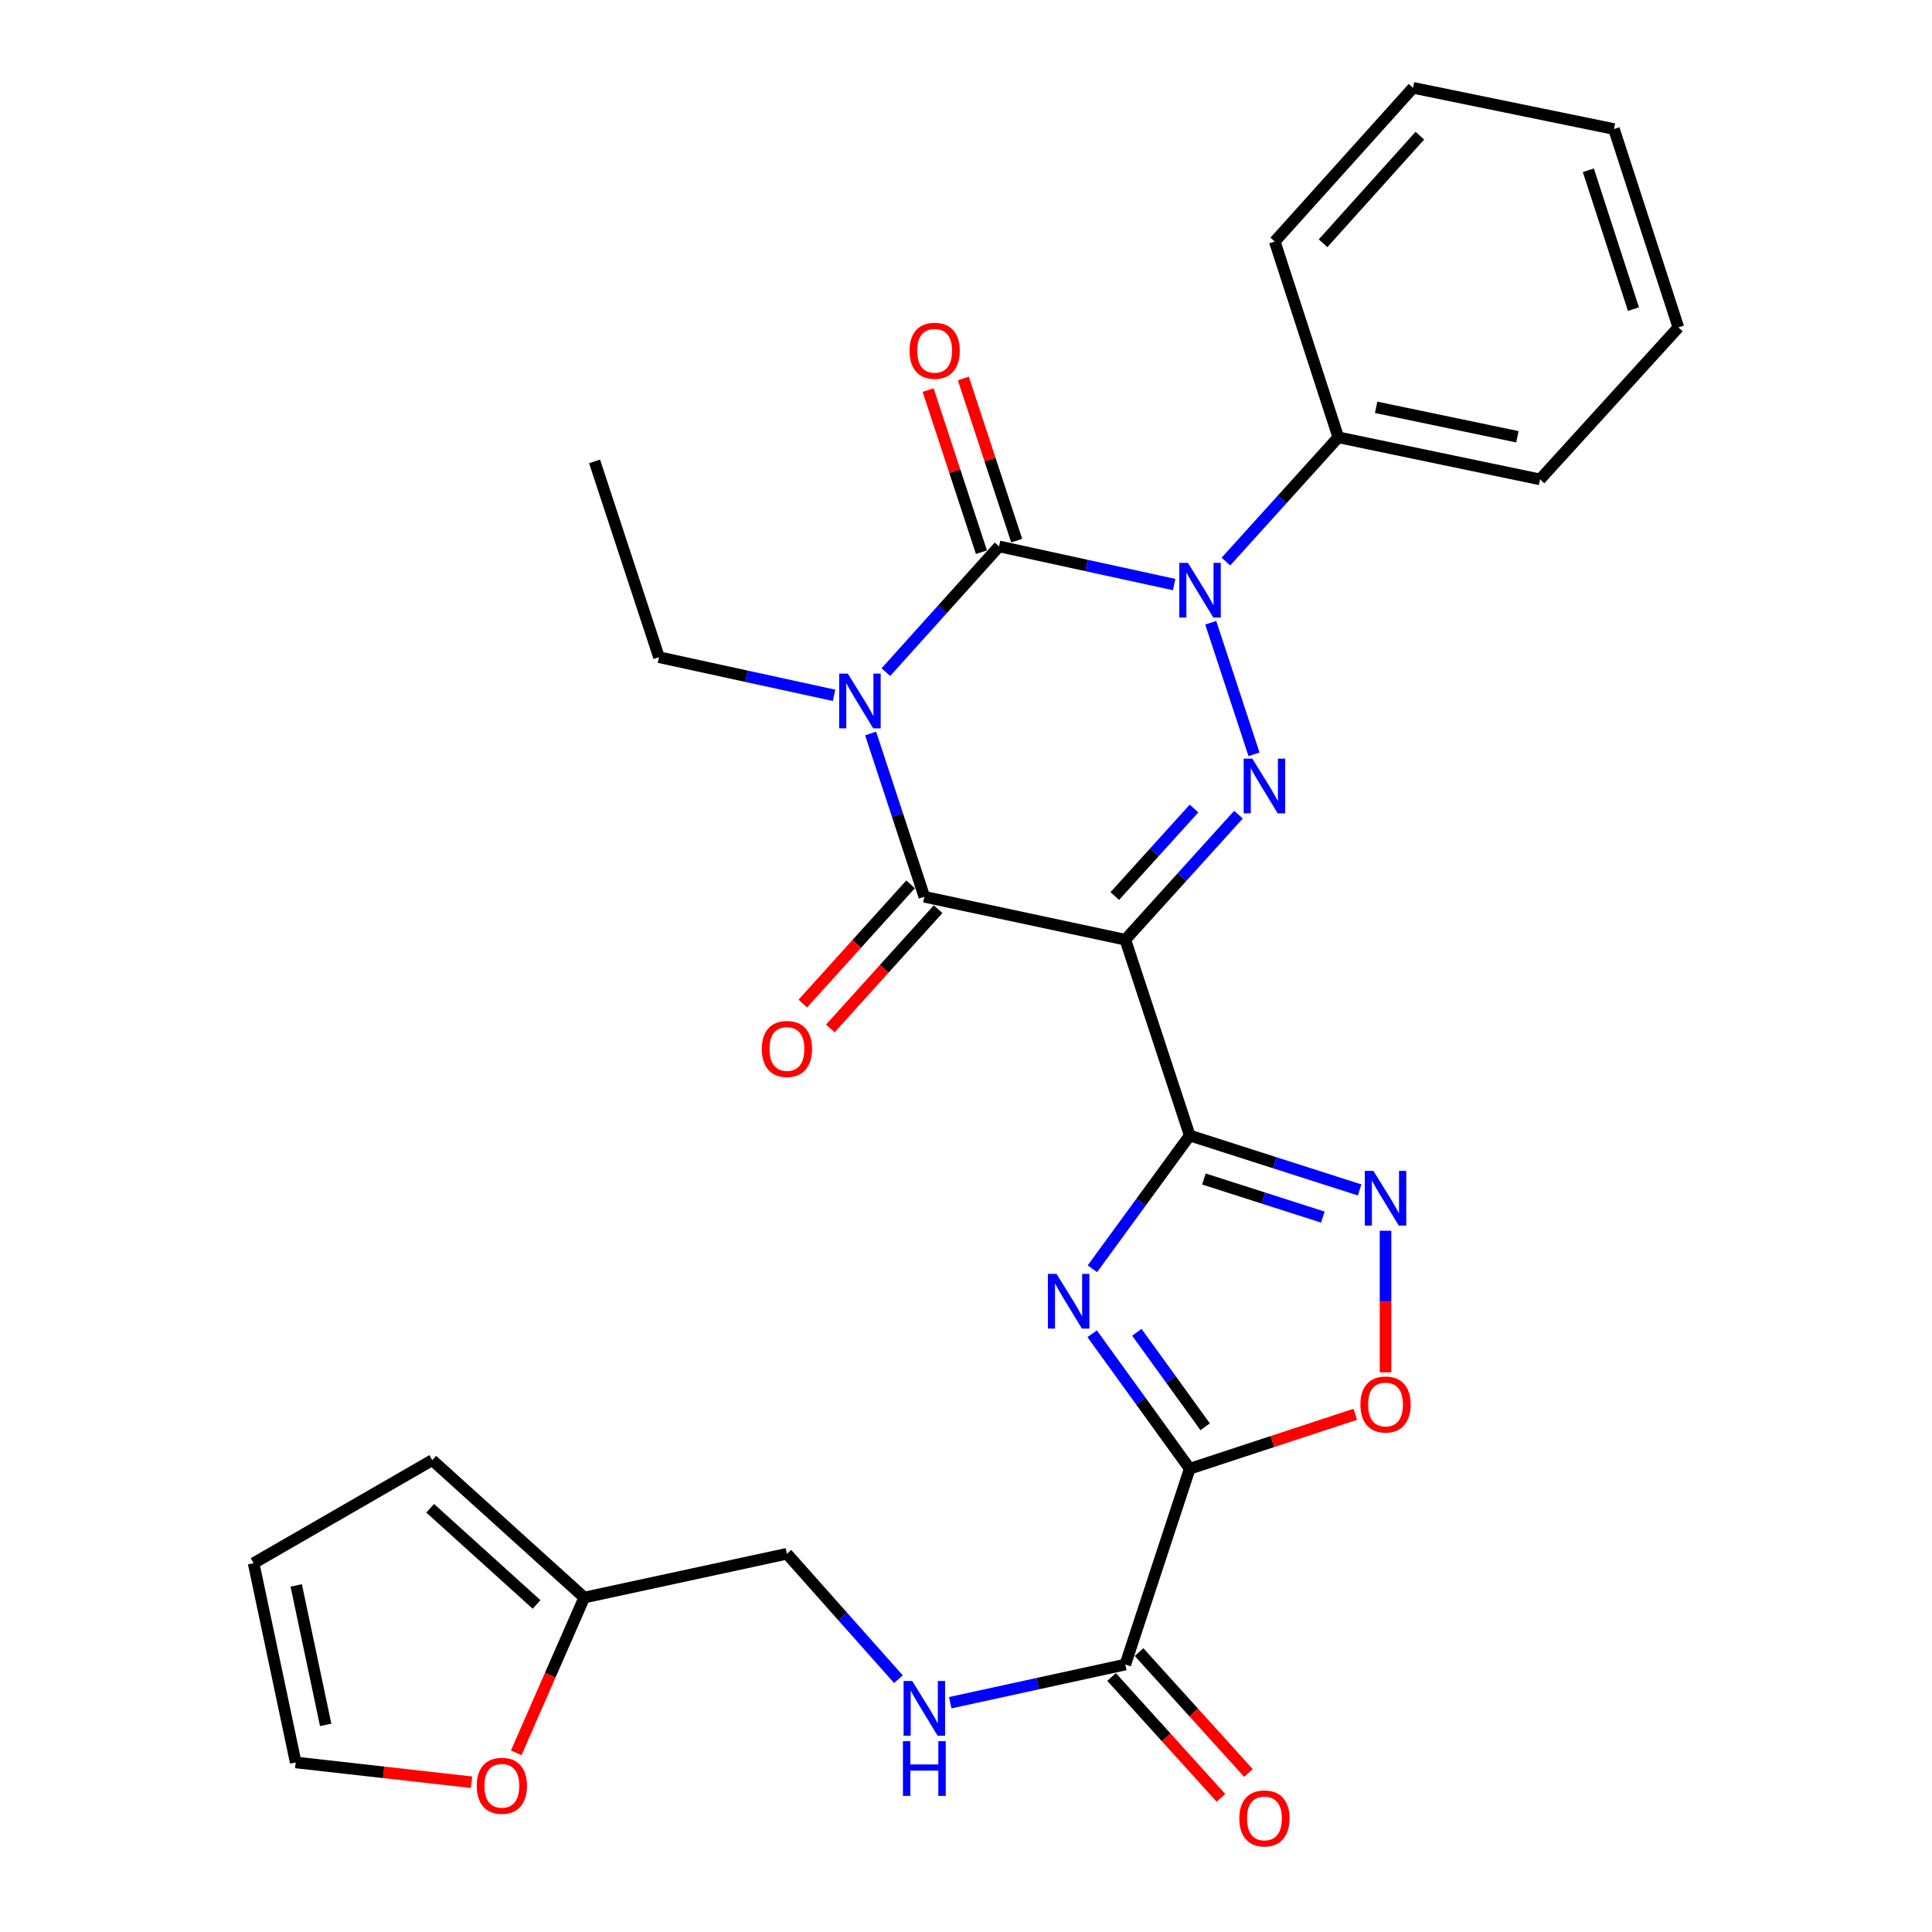 <?xml version='1.0' encoding='iso-8859-1'?>
<svg version='1.1' baseProfile='full'
              xmlns='http://www.w3.org/2000/svg'
                      xmlns:rdkit='http://www.rdkit.org/xml'
                      xmlns:xlink='http://www.w3.org/1999/xlink'
                  xml:space='preserve'
width='1000px' height='1000px' viewBox='0 0 1000 1000'>
<!-- END OF HEADER -->
<rect style='opacity:1.0;fill:#FFFFFF;stroke:none' width='1000' height='1000' x='0' y='0'> </rect>
<path class='bond-1' d='M 458.53,347.899 L 487.821,315.358' style='fill:none;fill-rule:evenodd;stroke:#0000FF;stroke-width:6px;stroke-linecap:butt;stroke-linejoin:miter;stroke-opacity:1' />
<path class='bond-1' d='M 487.821,315.358 L 517.113,282.817' style='fill:none;fill-rule:evenodd;stroke:#000000;stroke-width:6px;stroke-linecap:butt;stroke-linejoin:miter;stroke-opacity:1' />
<path class='bond-5' d='M 450.635,379.647 L 464.537,421.906' style='fill:none;fill-rule:evenodd;stroke:#0000FF;stroke-width:6px;stroke-linecap:butt;stroke-linejoin:miter;stroke-opacity:1' />
<path class='bond-5' d='M 464.537,421.906 L 478.439,464.165' style='fill:none;fill-rule:evenodd;stroke:#000000;stroke-width:6px;stroke-linecap:butt;stroke-linejoin:miter;stroke-opacity:1' />
<path class='bond-21' d='M 431.698,359.9 L 386.393,350.028' style='fill:none;fill-rule:evenodd;stroke:#0000FF;stroke-width:6px;stroke-linecap:butt;stroke-linejoin:miter;stroke-opacity:1' />
<path class='bond-21' d='M 386.393,350.028 L 341.088,340.156' style='fill:none;fill-rule:evenodd;stroke:#000000;stroke-width:6px;stroke-linecap:butt;stroke-linejoin:miter;stroke-opacity:1' />
<path class='bond-0' d='M 582.461,486.392 L 478.439,464.165' style='fill:none;fill-rule:evenodd;stroke:#000000;stroke-width:6px;stroke-linecap:butt;stroke-linejoin:miter;stroke-opacity:1' />
<path class='bond-2' d='M 582.461,486.392 L 615.802,587.736' style='fill:none;fill-rule:evenodd;stroke:#000000;stroke-width:6px;stroke-linecap:butt;stroke-linejoin:miter;stroke-opacity:1' />
<path class='bond-4' d='M 582.461,486.392 L 611.751,454.025' style='fill:none;fill-rule:evenodd;stroke:#000000;stroke-width:6px;stroke-linecap:butt;stroke-linejoin:miter;stroke-opacity:1' />
<path class='bond-4' d='M 611.751,454.025 L 641.042,421.659' style='fill:none;fill-rule:evenodd;stroke:#0000FF;stroke-width:6px;stroke-linecap:butt;stroke-linejoin:miter;stroke-opacity:1' />
<path class='bond-4' d='M 577.014,463.8 L 597.517,441.143' style='fill:none;fill-rule:evenodd;stroke:#000000;stroke-width:6px;stroke-linecap:butt;stroke-linejoin:miter;stroke-opacity:1' />
<path class='bond-4' d='M 597.517,441.143 L 618.02,418.487' style='fill:none;fill-rule:evenodd;stroke:#0000FF;stroke-width:6px;stroke-linecap:butt;stroke-linejoin:miter;stroke-opacity:1' />
<path class='bond-3' d='M 517.113,282.817 L 562.423,292.694' style='fill:none;fill-rule:evenodd;stroke:#000000;stroke-width:6px;stroke-linecap:butt;stroke-linejoin:miter;stroke-opacity:1' />
<path class='bond-3' d='M 562.423,292.694 L 607.733,302.571' style='fill:none;fill-rule:evenodd;stroke:#0000FF;stroke-width:6px;stroke-linecap:butt;stroke-linejoin:miter;stroke-opacity:1' />
<path class='bond-12' d='M 526.231,279.818 L 512.428,237.859' style='fill:none;fill-rule:evenodd;stroke:#000000;stroke-width:6px;stroke-linecap:butt;stroke-linejoin:miter;stroke-opacity:1' />
<path class='bond-12' d='M 512.428,237.859 L 498.624,195.9' style='fill:none;fill-rule:evenodd;stroke:#FF0000;stroke-width:6px;stroke-linecap:butt;stroke-linejoin:miter;stroke-opacity:1' />
<path class='bond-12' d='M 507.995,285.817 L 494.191,243.859' style='fill:none;fill-rule:evenodd;stroke:#000000;stroke-width:6px;stroke-linecap:butt;stroke-linejoin:miter;stroke-opacity:1' />
<path class='bond-12' d='M 494.191,243.859 L 480.387,201.9' style='fill:none;fill-rule:evenodd;stroke:#FF0000;stroke-width:6px;stroke-linecap:butt;stroke-linejoin:miter;stroke-opacity:1' />
<path class='bond-6' d='M 615.802,587.736 L 590.608,622.225' style='fill:none;fill-rule:evenodd;stroke:#000000;stroke-width:6px;stroke-linecap:butt;stroke-linejoin:miter;stroke-opacity:1' />
<path class='bond-6' d='M 590.608,622.225 L 565.415,656.714' style='fill:none;fill-rule:evenodd;stroke:#0000FF;stroke-width:6px;stroke-linecap:butt;stroke-linejoin:miter;stroke-opacity:1' />
<path class='bond-8' d='M 615.802,587.736 L 659.774,601.823' style='fill:none;fill-rule:evenodd;stroke:#000000;stroke-width:6px;stroke-linecap:butt;stroke-linejoin:miter;stroke-opacity:1' />
<path class='bond-8' d='M 659.774,601.823 L 703.746,615.909' style='fill:none;fill-rule:evenodd;stroke:#0000FF;stroke-width:6px;stroke-linecap:butt;stroke-linejoin:miter;stroke-opacity:1' />
<path class='bond-8' d='M 623.136,610.245 L 653.917,620.106' style='fill:none;fill-rule:evenodd;stroke:#000000;stroke-width:6px;stroke-linecap:butt;stroke-linejoin:miter;stroke-opacity:1' />
<path class='bond-8' d='M 653.917,620.106 L 684.697,629.966' style='fill:none;fill-rule:evenodd;stroke:#0000FF;stroke-width:6px;stroke-linecap:butt;stroke-linejoin:miter;stroke-opacity:1' />
<path class='bond-13' d='M 634.542,290.666 L 663.621,258.51' style='fill:none;fill-rule:evenodd;stroke:#0000FF;stroke-width:6px;stroke-linecap:butt;stroke-linejoin:miter;stroke-opacity:1' />
<path class='bond-13' d='M 663.621,258.51 L 692.701,226.354' style='fill:none;fill-rule:evenodd;stroke:#000000;stroke-width:6px;stroke-linecap:butt;stroke-linejoin:miter;stroke-opacity:1' />
<path class='bond-29' d='M 626.669,322.319 L 649.076,390.442' style='fill:none;fill-rule:evenodd;stroke:#0000FF;stroke-width:6px;stroke-linecap:butt;stroke-linejoin:miter;stroke-opacity:1' />
<path class='bond-14' d='M 471.318,457.728 L 443.424,488.587' style='fill:none;fill-rule:evenodd;stroke:#000000;stroke-width:6px;stroke-linecap:butt;stroke-linejoin:miter;stroke-opacity:1' />
<path class='bond-14' d='M 443.424,488.587 L 415.53,519.447' style='fill:none;fill-rule:evenodd;stroke:#FF0000;stroke-width:6px;stroke-linecap:butt;stroke-linejoin:miter;stroke-opacity:1' />
<path class='bond-14' d='M 485.561,470.601 L 457.667,501.461' style='fill:none;fill-rule:evenodd;stroke:#000000;stroke-width:6px;stroke-linecap:butt;stroke-linejoin:miter;stroke-opacity:1' />
<path class='bond-14' d='M 457.667,501.461 L 429.773,532.32' style='fill:none;fill-rule:evenodd;stroke:#FF0000;stroke-width:6px;stroke-linecap:butt;stroke-linejoin:miter;stroke-opacity:1' />
<path class='bond-7' d='M 565.301,690.365 L 590.551,725.292' style='fill:none;fill-rule:evenodd;stroke:#0000FF;stroke-width:6px;stroke-linecap:butt;stroke-linejoin:miter;stroke-opacity:1' />
<path class='bond-7' d='M 590.551,725.292 L 615.802,760.22' style='fill:none;fill-rule:evenodd;stroke:#000000;stroke-width:6px;stroke-linecap:butt;stroke-linejoin:miter;stroke-opacity:1' />
<path class='bond-7' d='M 588.434,689.595 L 606.109,714.045' style='fill:none;fill-rule:evenodd;stroke:#0000FF;stroke-width:6px;stroke-linecap:butt;stroke-linejoin:miter;stroke-opacity:1' />
<path class='bond-7' d='M 606.109,714.045 L 623.785,738.494' style='fill:none;fill-rule:evenodd;stroke:#000000;stroke-width:6px;stroke-linecap:butt;stroke-linejoin:miter;stroke-opacity:1' />
<path class='bond-10' d='M 615.802,760.22 L 582.461,861.565' style='fill:none;fill-rule:evenodd;stroke:#000000;stroke-width:6px;stroke-linecap:butt;stroke-linejoin:miter;stroke-opacity:1' />
<path class='bond-30' d='M 615.802,760.22 L 658.64,746.127' style='fill:none;fill-rule:evenodd;stroke:#000000;stroke-width:6px;stroke-linecap:butt;stroke-linejoin:miter;stroke-opacity:1' />
<path class='bond-30' d='M 658.64,746.127 L 701.479,732.034' style='fill:none;fill-rule:evenodd;stroke:#FF0000;stroke-width:6px;stroke-linecap:butt;stroke-linejoin:miter;stroke-opacity:1' />
<path class='bond-9' d='M 717.146,637.029 L 717.146,673.671' style='fill:none;fill-rule:evenodd;stroke:#0000FF;stroke-width:6px;stroke-linecap:butt;stroke-linejoin:miter;stroke-opacity:1' />
<path class='bond-9' d='M 717.146,673.671 L 717.146,710.313' style='fill:none;fill-rule:evenodd;stroke:#FF0000;stroke-width:6px;stroke-linecap:butt;stroke-linejoin:miter;stroke-opacity:1' />
<path class='bond-11' d='M 582.461,861.565 L 537.151,871.442' style='fill:none;fill-rule:evenodd;stroke:#000000;stroke-width:6px;stroke-linecap:butt;stroke-linejoin:miter;stroke-opacity:1' />
<path class='bond-11' d='M 537.151,871.442 L 491.841,881.319' style='fill:none;fill-rule:evenodd;stroke:#0000FF;stroke-width:6px;stroke-linecap:butt;stroke-linejoin:miter;stroke-opacity:1' />
<path class='bond-17' d='M 575.344,868.006 L 603.652,899.287' style='fill:none;fill-rule:evenodd;stroke:#000000;stroke-width:6px;stroke-linecap:butt;stroke-linejoin:miter;stroke-opacity:1' />
<path class='bond-17' d='M 603.652,899.287 L 631.96,930.568' style='fill:none;fill-rule:evenodd;stroke:#FF0000;stroke-width:6px;stroke-linecap:butt;stroke-linejoin:miter;stroke-opacity:1' />
<path class='bond-17' d='M 589.578,855.124 L 617.887,886.405' style='fill:none;fill-rule:evenodd;stroke:#000000;stroke-width:6px;stroke-linecap:butt;stroke-linejoin:miter;stroke-opacity:1' />
<path class='bond-17' d='M 617.887,886.405 L 646.195,917.687' style='fill:none;fill-rule:evenodd;stroke:#FF0000;stroke-width:6px;stroke-linecap:butt;stroke-linejoin:miter;stroke-opacity:1' />
<path class='bond-22' d='M 465.023,869.148 L 436.167,836.687' style='fill:none;fill-rule:evenodd;stroke:#0000FF;stroke-width:6px;stroke-linecap:butt;stroke-linejoin:miter;stroke-opacity:1' />
<path class='bond-22' d='M 436.167,836.687 L 407.311,804.227' style='fill:none;fill-rule:evenodd;stroke:#000000;stroke-width:6px;stroke-linecap:butt;stroke-linejoin:miter;stroke-opacity:1' />
<path class='bond-23' d='M 692.701,226.354 L 797.138,248.133' style='fill:none;fill-rule:evenodd;stroke:#000000;stroke-width:6px;stroke-linecap:butt;stroke-linejoin:miter;stroke-opacity:1' />
<path class='bond-23' d='M 712.286,210.827 L 785.392,226.072' style='fill:none;fill-rule:evenodd;stroke:#000000;stroke-width:6px;stroke-linecap:butt;stroke-linejoin:miter;stroke-opacity:1' />
<path class='bond-24' d='M 692.701,226.354 L 659.808,125.009' style='fill:none;fill-rule:evenodd;stroke:#000000;stroke-width:6px;stroke-linecap:butt;stroke-linejoin:miter;stroke-opacity:1' />
<path class='bond-15' d='M 302.404,826.891 L 407.311,804.227' style='fill:none;fill-rule:evenodd;stroke:#000000;stroke-width:6px;stroke-linecap:butt;stroke-linejoin:miter;stroke-opacity:1' />
<path class='bond-16' d='M 302.404,826.891 L 284.797,867.08' style='fill:none;fill-rule:evenodd;stroke:#000000;stroke-width:6px;stroke-linecap:butt;stroke-linejoin:miter;stroke-opacity:1' />
<path class='bond-16' d='M 284.797,867.08 L 267.19,907.269' style='fill:none;fill-rule:evenodd;stroke:#FF0000;stroke-width:6px;stroke-linecap:butt;stroke-linejoin:miter;stroke-opacity:1' />
<path class='bond-18' d='M 302.404,826.891 L 223.734,755.773' style='fill:none;fill-rule:evenodd;stroke:#000000;stroke-width:6px;stroke-linecap:butt;stroke-linejoin:miter;stroke-opacity:1' />
<path class='bond-18' d='M 277.729,830.465 L 222.66,780.682' style='fill:none;fill-rule:evenodd;stroke:#000000;stroke-width:6px;stroke-linecap:butt;stroke-linejoin:miter;stroke-opacity:1' />
<path class='bond-19' d='M 244.068,922.481 L 198.561,917.359' style='fill:none;fill-rule:evenodd;stroke:#FF0000;stroke-width:6px;stroke-linecap:butt;stroke-linejoin:miter;stroke-opacity:1' />
<path class='bond-19' d='M 198.561,917.359 L 153.053,912.237' style='fill:none;fill-rule:evenodd;stroke:#000000;stroke-width:6px;stroke-linecap:butt;stroke-linejoin:miter;stroke-opacity:1' />
<path class='bond-20' d='M 223.734,755.773 L 131.274,809.111' style='fill:none;fill-rule:evenodd;stroke:#000000;stroke-width:6px;stroke-linecap:butt;stroke-linejoin:miter;stroke-opacity:1' />
<path class='bond-32' d='M 153.053,912.237 L 131.274,809.111' style='fill:none;fill-rule:evenodd;stroke:#000000;stroke-width:6px;stroke-linecap:butt;stroke-linejoin:miter;stroke-opacity:1' />
<path class='bond-32' d='M 168.57,892.801 L 153.325,820.613' style='fill:none;fill-rule:evenodd;stroke:#000000;stroke-width:6px;stroke-linecap:butt;stroke-linejoin:miter;stroke-opacity:1' />
<path class='bond-25' d='M 341.088,340.156 L 307.747,238.811' style='fill:none;fill-rule:evenodd;stroke:#000000;stroke-width:6px;stroke-linecap:butt;stroke-linejoin:miter;stroke-opacity:1' />
<path class='bond-26' d='M 797.138,248.133 L 868.726,169.463' style='fill:none;fill-rule:evenodd;stroke:#000000;stroke-width:6px;stroke-linecap:butt;stroke-linejoin:miter;stroke-opacity:1' />
<path class='bond-27' d='M 659.808,125.009 L 731.374,45.455' style='fill:none;fill-rule:evenodd;stroke:#000000;stroke-width:6px;stroke-linecap:butt;stroke-linejoin:miter;stroke-opacity:1' />
<path class='bond-27' d='M 684.816,125.916 L 734.912,70.227' style='fill:none;fill-rule:evenodd;stroke:#000000;stroke-width:6px;stroke-linecap:butt;stroke-linejoin:miter;stroke-opacity:1' />
<path class='bond-31' d='M 868.726,169.463 L 835.385,66.786' style='fill:none;fill-rule:evenodd;stroke:#000000;stroke-width:6px;stroke-linecap:butt;stroke-linejoin:miter;stroke-opacity:1' />
<path class='bond-31' d='M 845.465,159.991 L 822.127,88.117' style='fill:none;fill-rule:evenodd;stroke:#000000;stroke-width:6px;stroke-linecap:butt;stroke-linejoin:miter;stroke-opacity:1' />
<path class='bond-28' d='M 731.374,45.455 L 835.385,66.786' style='fill:none;fill-rule:evenodd;stroke:#000000;stroke-width:6px;stroke-linecap:butt;stroke-linejoin:miter;stroke-opacity:1' />
<path  class='atom-0' d='M 438.839 348.66
L 448.119 363.66
Q 449.039 365.14, 450.519 367.82
Q 451.999 370.5, 452.079 370.66
L 452.079 348.66
L 455.839 348.66
L 455.839 376.98
L 451.959 376.98
L 441.999 360.58
Q 440.839 358.66, 439.599 356.46
Q 438.399 354.26, 438.039 353.58
L 438.039 376.98
L 434.359 376.98
L 434.359 348.66
L 438.839 348.66
' fill='#0000FF'/>
<path  class='atom-4' d='M 614.875 291.332
L 624.155 306.332
Q 625.075 307.812, 626.555 310.492
Q 628.035 313.172, 628.115 313.332
L 628.115 291.332
L 631.875 291.332
L 631.875 319.652
L 627.995 319.652
L 618.035 303.252
Q 616.875 301.332, 615.635 299.132
Q 614.435 296.932, 614.075 296.252
L 614.075 319.652
L 610.395 319.652
L 610.395 291.332
L 614.875 291.332
' fill='#0000FF'/>
<path  class='atom-5' d='M 648.205 392.666
L 657.485 407.666
Q 658.405 409.146, 659.885 411.826
Q 661.365 414.506, 661.445 414.666
L 661.445 392.666
L 665.205 392.666
L 665.205 420.986
L 661.325 420.986
L 651.365 404.586
Q 650.205 402.666, 648.965 400.466
Q 647.765 398.266, 647.405 397.586
L 647.405 420.986
L 643.725 420.986
L 643.725 392.666
L 648.205 392.666
' fill='#0000FF'/>
<path  class='atom-7' d='M 546.871 659.37
L 556.151 674.37
Q 557.071 675.85, 558.551 678.53
Q 560.031 681.21, 560.111 681.37
L 560.111 659.37
L 563.871 659.37
L 563.871 687.69
L 559.991 687.69
L 550.031 671.29
Q 548.871 669.37, 547.631 667.17
Q 546.431 664.97, 546.071 664.29
L 546.071 687.69
L 542.391 687.69
L 542.391 659.37
L 546.871 659.37
' fill='#0000FF'/>
<path  class='atom-9' d='M 710.886 606.042
L 720.166 621.042
Q 721.086 622.522, 722.566 625.202
Q 724.046 627.882, 724.126 628.042
L 724.126 606.042
L 727.886 606.042
L 727.886 634.362
L 724.006 634.362
L 714.046 617.962
Q 712.886 616.042, 711.646 613.842
Q 710.446 611.642, 710.086 610.962
L 710.086 634.362
L 706.406 634.362
L 706.406 606.042
L 710.886 606.042
' fill='#0000FF'/>
<path  class='atom-10' d='M 704.146 726.96
Q 704.146 720.16, 707.506 716.36
Q 710.866 712.56, 717.146 712.56
Q 723.426 712.56, 726.786 716.36
Q 730.146 720.16, 730.146 726.96
Q 730.146 733.84, 726.746 737.76
Q 723.346 741.64, 717.146 741.64
Q 710.906 741.64, 707.506 737.76
Q 704.146 733.88, 704.146 726.96
M 717.146 738.44
Q 721.466 738.44, 723.786 735.56
Q 726.146 732.64, 726.146 726.96
Q 726.146 721.4, 723.786 718.6
Q 721.466 715.76, 717.146 715.76
Q 712.826 715.76, 710.466 718.56
Q 708.146 721.36, 708.146 726.96
Q 708.146 732.68, 710.466 735.56
Q 712.826 738.44, 717.146 738.44
' fill='#FF0000'/>
<path  class='atom-12' d='M 472.179 870.08
L 481.459 885.08
Q 482.379 886.56, 483.859 889.24
Q 485.339 891.92, 485.419 892.08
L 485.419 870.08
L 489.179 870.08
L 489.179 898.4
L 485.299 898.4
L 475.339 882
Q 474.179 880.08, 472.939 877.88
Q 471.739 875.68, 471.379 875
L 471.379 898.4
L 467.699 898.4
L 467.699 870.08
L 472.179 870.08
' fill='#0000FF'/>
<path  class='atom-12' d='M 467.359 901.232
L 471.199 901.232
L 471.199 913.272
L 485.679 913.272
L 485.679 901.232
L 489.519 901.232
L 489.519 929.552
L 485.679 929.552
L 485.679 916.472
L 471.199 916.472
L 471.199 929.552
L 467.359 929.552
L 467.359 901.232
' fill='#0000FF'/>
<path  class='atom-13' d='M 470.772 181.553
Q 470.772 174.753, 474.132 170.953
Q 477.492 167.153, 483.772 167.153
Q 490.052 167.153, 493.412 170.953
Q 496.772 174.753, 496.772 181.553
Q 496.772 188.433, 493.372 192.353
Q 489.972 196.233, 483.772 196.233
Q 477.532 196.233, 474.132 192.353
Q 470.772 188.473, 470.772 181.553
M 483.772 193.033
Q 488.092 193.033, 490.412 190.153
Q 492.772 187.233, 492.772 181.553
Q 492.772 175.993, 490.412 173.193
Q 488.092 170.353, 483.772 170.353
Q 479.452 170.353, 477.092 173.153
Q 474.772 175.953, 474.772 181.553
Q 474.772 187.273, 477.092 190.153
Q 479.452 193.033, 483.772 193.033
' fill='#FF0000'/>
<path  class='atom-15' d='M 394.311 542.935
Q 394.311 536.135, 397.671 532.335
Q 401.031 528.535, 407.311 528.535
Q 413.591 528.535, 416.951 532.335
Q 420.311 536.135, 420.311 542.935
Q 420.311 549.815, 416.911 553.735
Q 413.511 557.615, 407.311 557.615
Q 401.071 557.615, 397.671 553.735
Q 394.311 549.855, 394.311 542.935
M 407.311 554.415
Q 411.631 554.415, 413.951 551.535
Q 416.311 548.615, 416.311 542.935
Q 416.311 537.375, 413.951 534.575
Q 411.631 531.735, 407.311 531.735
Q 402.991 531.735, 400.631 534.535
Q 398.311 537.335, 398.311 542.935
Q 398.311 548.655, 400.631 551.535
Q 402.991 554.415, 407.311 554.415
' fill='#FF0000'/>
<path  class='atom-17' d='M 246.752 924.327
Q 246.752 917.527, 250.112 913.727
Q 253.472 909.927, 259.752 909.927
Q 266.032 909.927, 269.392 913.727
Q 272.752 917.527, 272.752 924.327
Q 272.752 931.207, 269.352 935.127
Q 265.952 939.007, 259.752 939.007
Q 253.512 939.007, 250.112 935.127
Q 246.752 931.247, 246.752 924.327
M 259.752 935.807
Q 264.072 935.807, 266.392 932.927
Q 268.752 930.007, 268.752 924.327
Q 268.752 918.767, 266.392 915.967
Q 264.072 913.127, 259.752 913.127
Q 255.432 913.127, 253.072 915.927
Q 250.752 918.727, 250.752 924.327
Q 250.752 930.047, 253.072 932.927
Q 255.432 935.807, 259.752 935.807
' fill='#FF0000'/>
<path  class='atom-18' d='M 641.465 941.21
Q 641.465 934.41, 644.825 930.61
Q 648.185 926.81, 654.465 926.81
Q 660.745 926.81, 664.105 930.61
Q 667.465 934.41, 667.465 941.21
Q 667.465 948.09, 664.065 952.01
Q 660.665 955.89, 654.465 955.89
Q 648.225 955.89, 644.825 952.01
Q 641.465 948.13, 641.465 941.21
M 654.465 952.69
Q 658.785 952.69, 661.105 949.81
Q 663.465 946.89, 663.465 941.21
Q 663.465 935.65, 661.105 932.85
Q 658.785 930.01, 654.465 930.01
Q 650.145 930.01, 647.785 932.81
Q 645.465 935.61, 645.465 941.21
Q 645.465 946.93, 647.785 949.81
Q 650.145 952.69, 654.465 952.69
' fill='#FF0000'/>
</svg>
